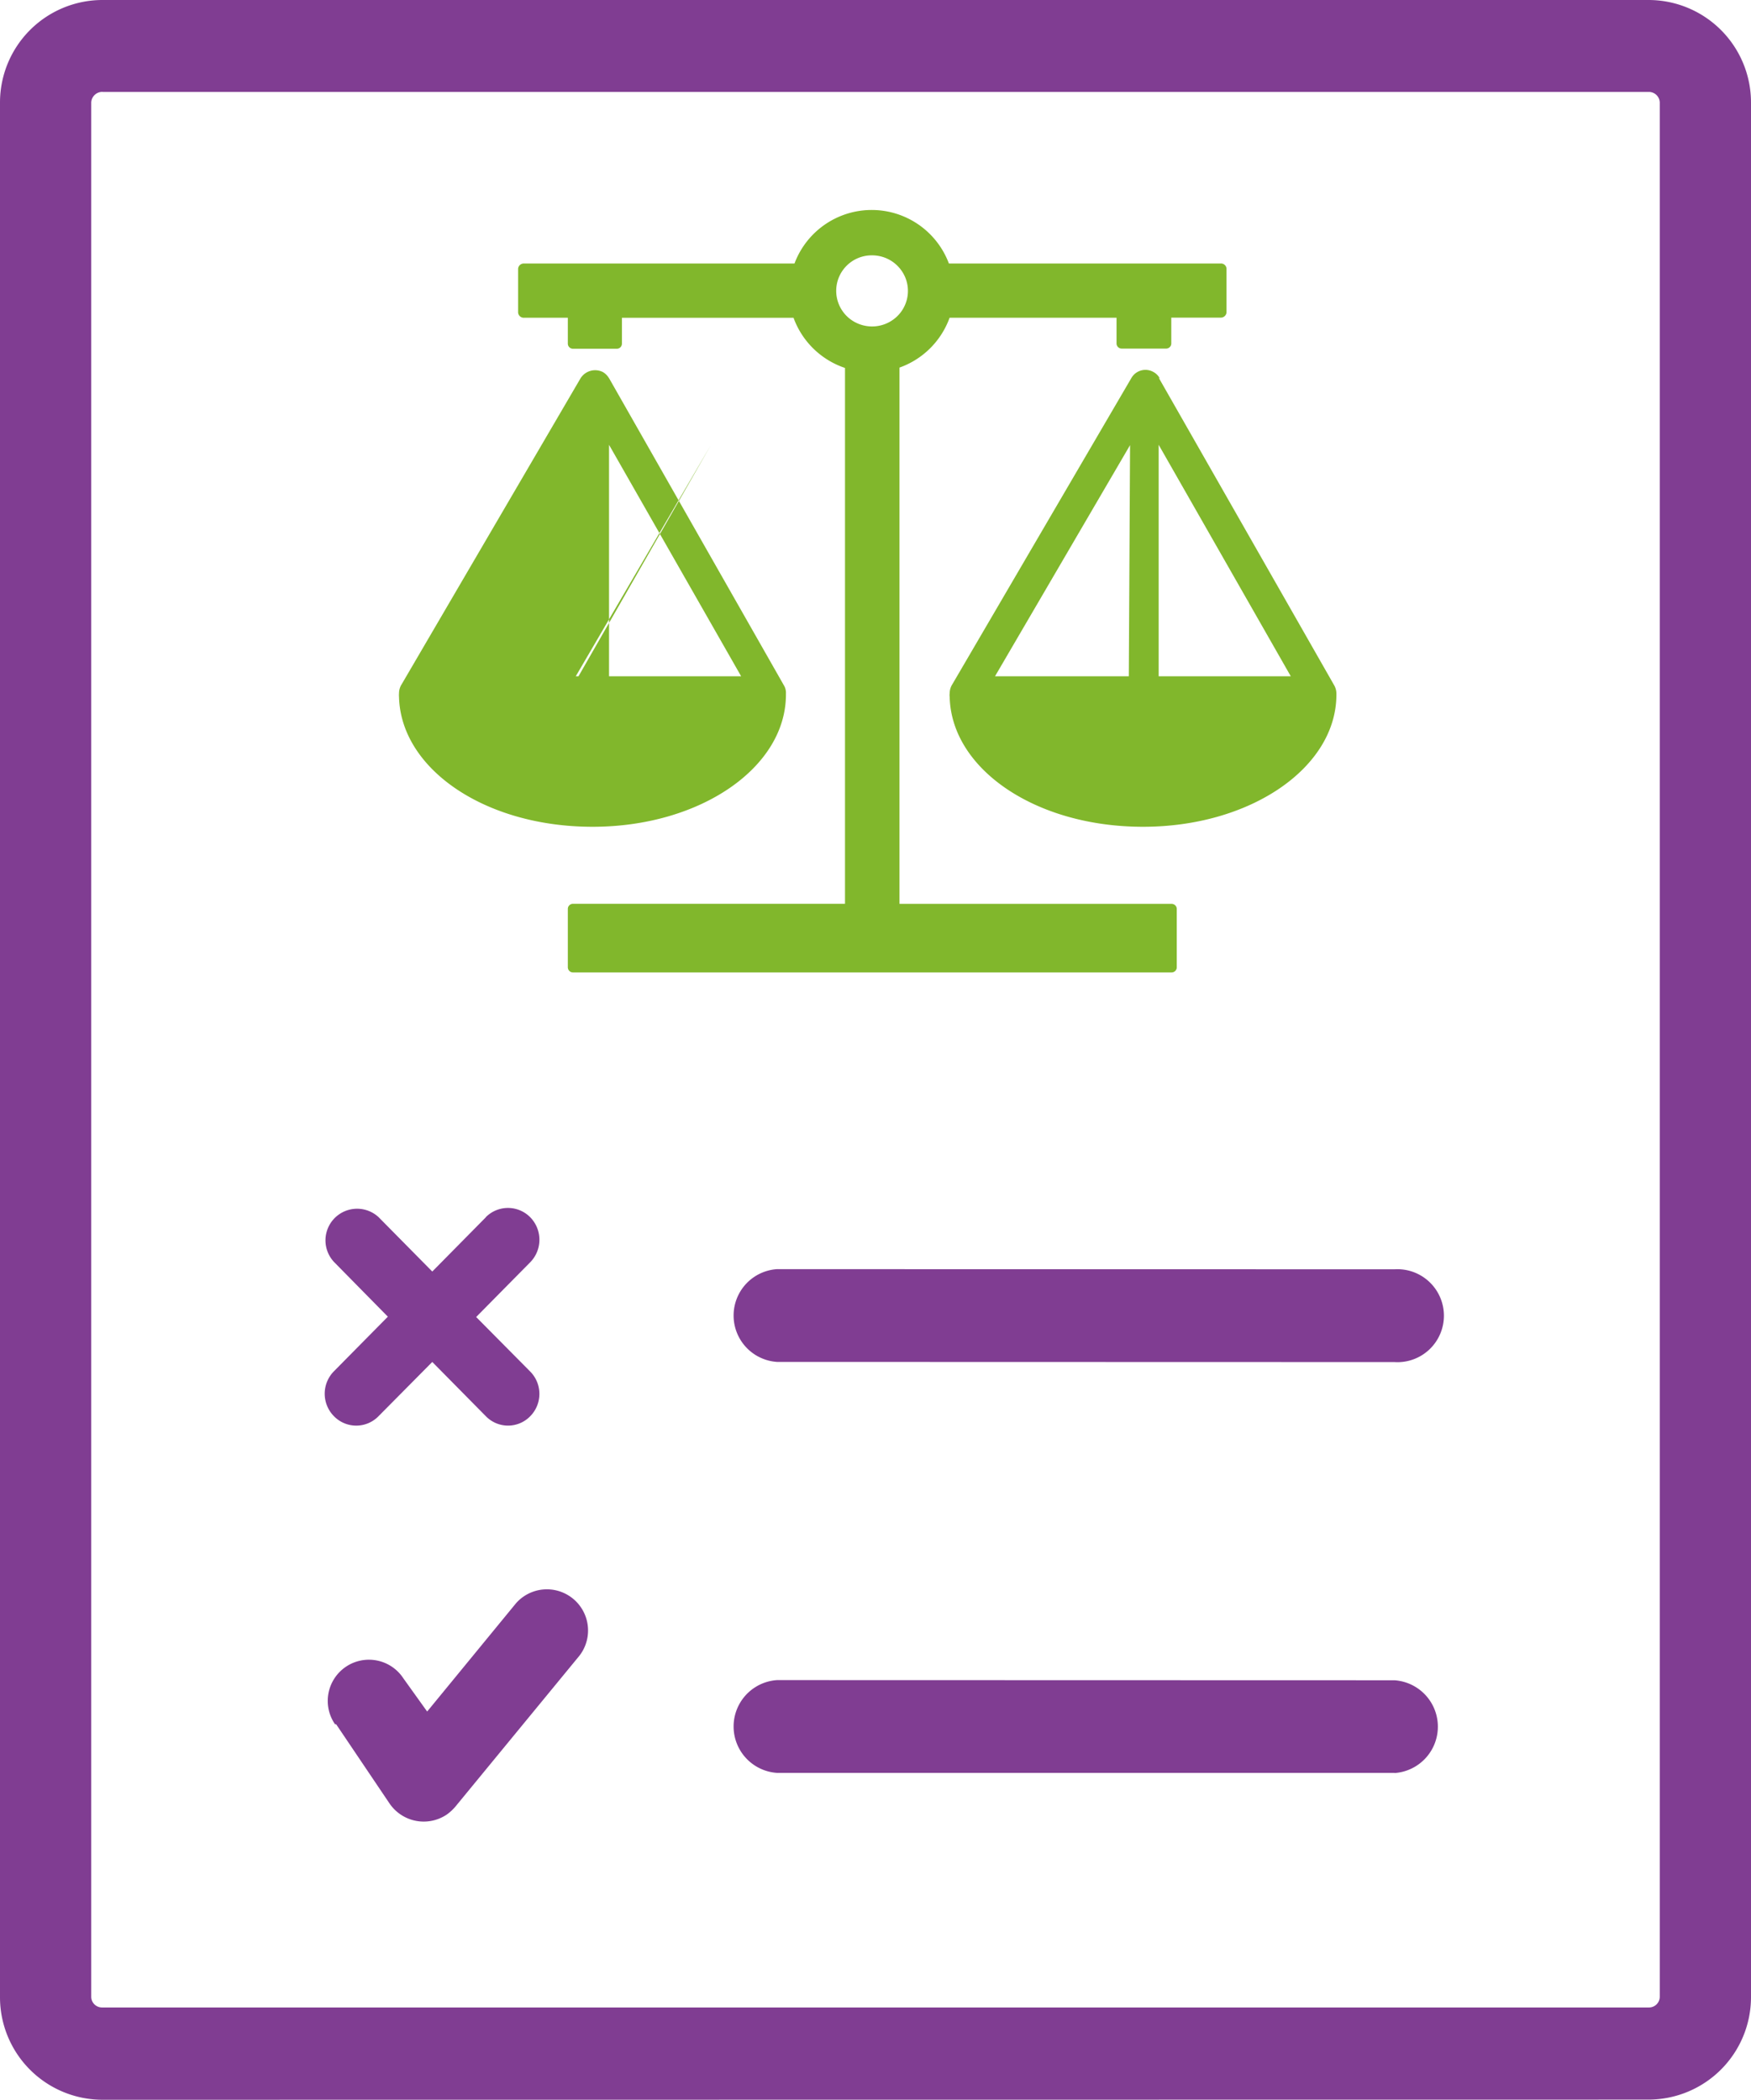 <svg xmlns="http://www.w3.org/2000/svg" width="53.375" height="64"><g fill-rule="evenodd"><path d="M27.419 11.204v16.345h8.29a.158.158 0 0 1 .114.044.155.155 0 0 1 .048.112v1.778a.155.155 0 0 1-.048.112.158.158 0 0 1-.114.044H17.471a.158.158 0 0 1-.114-.044.155.155 0 0 1-.048-.112v-1.78a.155.155 0 0 1 .048-.112.158.158 0 0 1 .114-.044h8.287V11.215a2.521 2.521 0 0 1-1.569-1.529h-5.231v.788a.156.156 0 0 1-.157.156h-1.33a.158.158 0 0 1-.114-.044.155.155 0 0 1-.048-.112v-.789h-1.333a.174.174 0 0 1-.125-.043.17.17 0 0 1-.058-.118V8.193a.17.17 0 0 1 .058-.118.174.174 0 0 1 .125-.043h8.242a2.513 2.513 0 0 1 4.707 0h8.279a.168.168 0 0 1 .125.039.165.165 0 0 1 .058.116V9.52a.17.17 0 0 1-.058.118.174.174 0 0 1-.125.043h-1.5v.788a.155.155 0 0 1-.048.112.158.158 0 0 1-.114.044h-1.345a.158.158 0 0 1-.114-.044.155.155 0 0 1-.048-.112v-.784h-5.089a2.52 2.52 0 0 1-1.527 1.519zm7.9.306 5.35 9.377a.515.515 0 0 1 .068.254v.031c0 2.224-2.615 4.028-5.894 4.028s-5.842-1.762-5.894-3.955a.437.437 0 0 1 0-.119.515.515 0 0 1 .084-.275l5.455-9.33a.494.494 0 0 1 .675-.181.479.479 0 0 1 .194.2zm0 2.032v7.07h4.027l-4.027-7.055zm-.91 7.07.038-7.044-4.116 7.044zm-15.844-9.086 5.329 9.361a.437.437 0 0 1 .063.254v.031c0 2.224-2.615 4.028-5.894 4.028s-5.842-1.762-5.9-3.955a.771.771 0 0 1 0-.114.515.515 0 0 1 .084-.28l5.455-9.33a.526.526 0 0 1 .675-.181.52.52 0 0 1 .194.2zm0 2.032v7.055h4.027zm-.931 7.055 4.033-7.045-4.116 7.044zm8.943-12.83a1.093 1.093 0 0 1 1.014.665 1.076 1.076 0 0 1-.233 1.183 1.1 1.1 0 0 1-1.192.237 1.082 1.082 0 0 1 .412-2.085z" fill="#81b72c"/><path data-name="regulation-icon" d="M14.807 37.1a.953.953 0 0 1 1.354 0 .979.979 0 0 1 0 1.375l-1.646 1.667 1.646 1.661a.969.969 0 0 1 0 1.365.943.943 0 0 1-1.349 0l-1.635-1.656-1.641 1.656a.948.948 0 0 1-1.354 0 .974.974 0 0 1 0-1.375l1.641-1.661-1.641-1.667a.964.964 0 0 1 1.36-1.365l1.635 1.656 1.635-1.656zM3.125 2.8a.339.339 0 0 0-.344.323v57.741a.328.328 0 0 0 .323.323h47.167a.328.328 0 0 0 .323-.323V3.125a.333.333 0 0 0-.323-.323H3.125zm0 61.2A3.125 3.125 0 0 1 0 60.875V3.125A3.125 3.125 0 0 1 3.125 0H50.25a3.125 3.125 0 0 1 3.125 3.125V60.87a3.125 3.125 0 0 1-3.125 3.125zm39.38-9.958a1.417 1.417 0 0 0 0-2.828l-18.818-.005a1.417 1.417 0 0 0 0 2.828H42.51zm0-12.526a1.417 1.417 0 1 0 0-2.828l-18.818-.005a1.417 1.417 0 0 0 0 2.828zM10.214 52.557a1.255 1.255 0 1 1 2.083-1.4l.724 1.01 2.708-3.3a1.255 1.255 0 0 1 1.937 1.594l-3.75 4.562a1.437 1.437 0 0 1-.3.286 1.26 1.26 0 0 1-1.745-.344l-1.625-2.411z" fill="#803d92"/></g></svg>